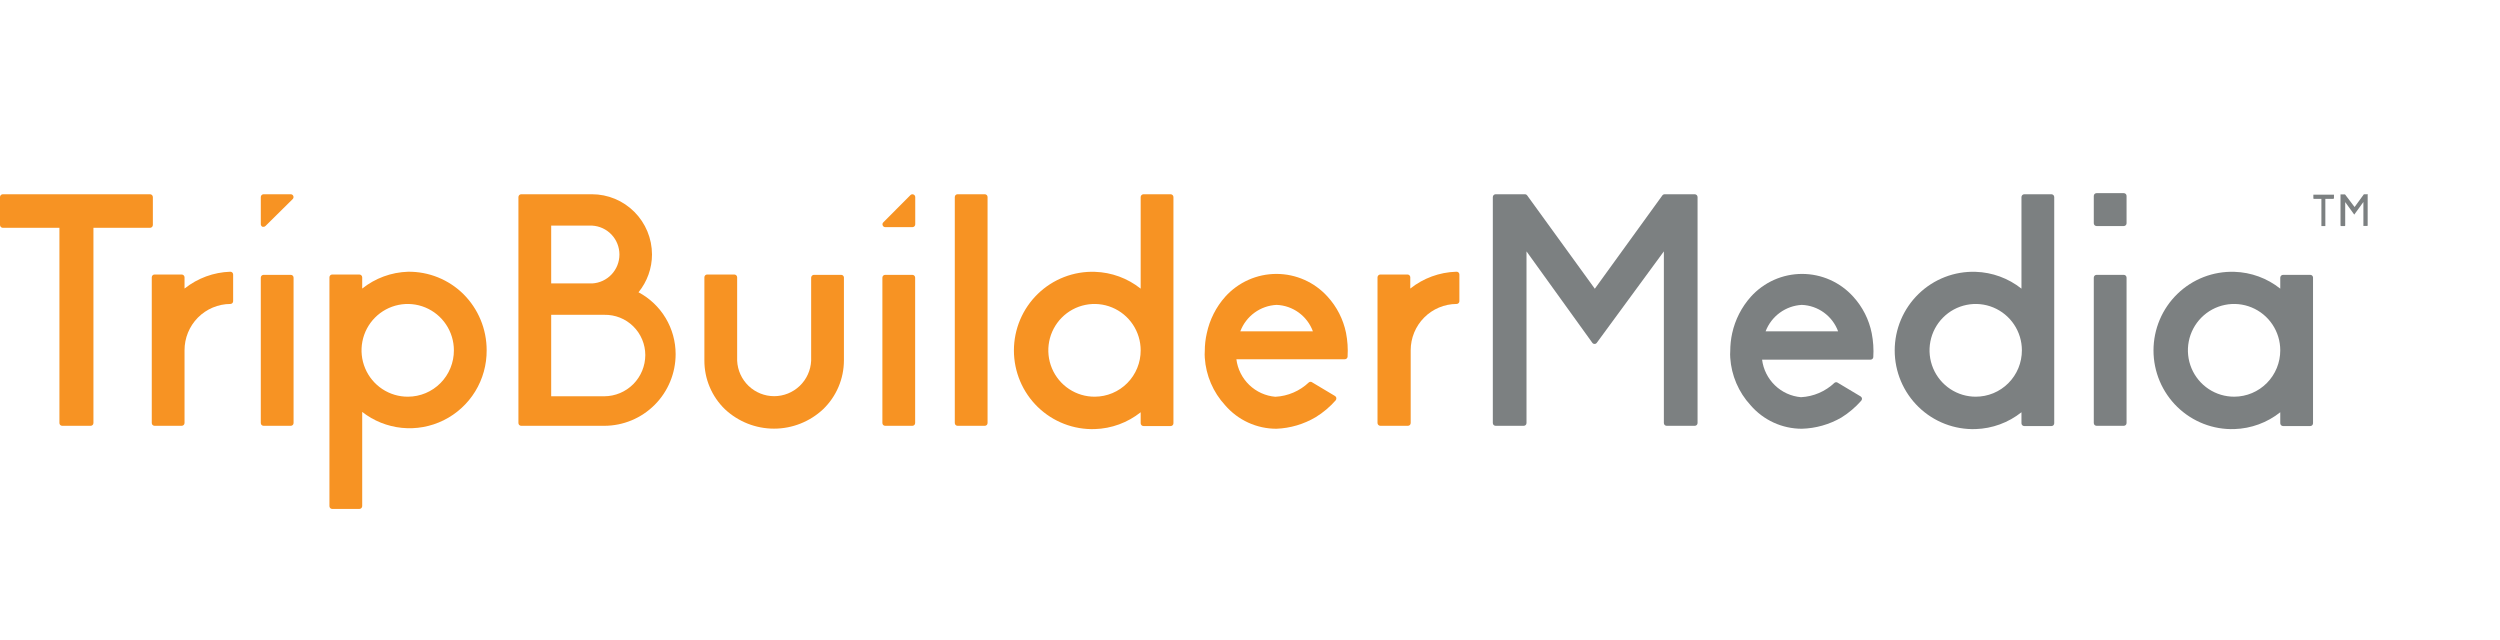<?xml version="1.0" encoding="UTF-8"?>
<svg xmlns="http://www.w3.org/2000/svg" width="285" height="73" viewBox="0 0 285 73" fill="none">
  <g clip-path="url(#clip0_1001_581)">
    <path d="M242.113 22.019H239.008C238.834 22.019 238.692 22.16 238.692 22.335V25.453C238.692 25.627 238.834 25.769 239.008 25.769H242.113C242.287 25.769 242.428 25.627 242.428 25.453V22.335C242.428 22.16 242.287 22.019 242.113 22.019Z" fill="#7C8081"></path>
    <path d="M17.426 25.645V22.47C17.426 22.385 17.393 22.303 17.334 22.242C17.276 22.181 17.195 22.146 17.111 22.144H0.315C0.231 22.146 0.151 22.181 0.092 22.242C0.033 22.303 -3.65344e-05 22.385 3.04379e-08 22.47V25.645C-3.65344e-05 25.73 0.033 25.811 0.092 25.872C0.151 25.933 0.231 25.968 0.315 25.971H6.774V48.225C6.774 48.309 6.807 48.39 6.866 48.449C6.925 48.508 7.005 48.542 7.089 48.542H10.337C10.421 48.542 10.501 48.508 10.56 48.449C10.619 48.39 10.652 48.309 10.652 48.225V25.971H17.111C17.195 25.968 17.276 25.933 17.334 25.872C17.393 25.811 17.426 25.73 17.426 25.645Z" fill="#F79323"></path>
    <path d="M33.152 31.333H30.047C29.873 31.333 29.731 31.475 29.731 31.65V48.225C29.731 48.4 29.873 48.542 30.047 48.542H33.152C33.326 48.542 33.467 48.4 33.467 48.225V31.65C33.467 31.475 33.326 31.333 33.152 31.333Z" fill="#F79323"></path>
    <path d="M46.517 30.978C44.615 31.037 42.782 31.709 41.291 32.897V31.611C41.289 31.526 41.253 31.446 41.193 31.387C41.132 31.328 41.051 31.295 40.966 31.295H37.871C37.787 31.295 37.707 31.328 37.648 31.387C37.589 31.447 37.556 31.527 37.556 31.611V57.702C37.556 57.786 37.589 57.867 37.648 57.926C37.707 57.986 37.787 58.019 37.871 58.019H40.966C41.051 58.019 41.132 57.986 41.193 57.927C41.253 57.868 41.289 57.787 41.291 57.702V46.959C42.594 47.977 44.157 48.606 45.8 48.774C47.442 48.942 49.099 48.642 50.58 47.908C52.06 47.174 53.305 46.036 54.172 44.625C55.038 43.214 55.491 41.586 55.479 39.928C55.48 38.739 55.248 37.561 54.793 36.463C54.339 35.365 53.672 34.368 52.832 33.53C51.999 32.707 51.012 32.058 49.929 31.62C48.845 31.183 47.685 30.964 46.517 30.978ZM46.517 45.223C45.474 45.23 44.453 44.927 43.582 44.351C42.712 43.775 42.031 42.952 41.627 41.987C41.222 41.022 41.112 39.958 41.311 38.93C41.51 37.902 42.008 36.957 42.743 36.214C43.478 35.471 44.416 34.964 45.438 34.757C46.46 34.55 47.52 34.652 48.484 35.051C49.449 35.45 50.273 36.127 50.853 36.997C51.433 37.867 51.743 38.89 51.743 39.937C51.746 40.629 51.612 41.314 51.351 41.954C51.09 42.594 50.706 43.176 50.22 43.667C49.735 44.158 49.158 44.548 48.523 44.815C47.888 45.081 47.206 45.22 46.517 45.223Z" fill="#F79323"></path>
    <path d="M95.892 31.332H92.796C92.712 31.332 92.63 31.365 92.57 31.424C92.509 31.483 92.474 31.564 92.471 31.649V41.126C92.42 42.214 91.953 43.241 91.168 43.993C90.382 44.745 89.339 45.164 88.253 45.164C87.168 45.164 86.125 44.745 85.339 43.993C84.554 43.241 84.087 42.214 84.035 41.126V31.61C84.033 31.526 83.998 31.445 83.937 31.386C83.876 31.327 83.795 31.294 83.711 31.294H80.615C80.531 31.294 80.451 31.327 80.392 31.387C80.333 31.446 80.3 31.526 80.3 31.61V41.088C80.295 42.123 80.499 43.15 80.9 44.104C81.3 45.059 81.889 45.922 82.631 46.642C84.152 48.071 86.156 48.866 88.239 48.866C90.322 48.866 92.327 48.071 93.847 46.642C94.591 45.922 95.184 45.06 95.589 44.106C95.995 43.151 96.205 42.125 96.207 41.088V31.61C96.198 31.533 96.16 31.462 96.102 31.411C96.044 31.36 95.969 31.332 95.892 31.332Z" fill="#F79323"></path>
    <path d="M104.012 31.333H100.907C100.733 31.333 100.592 31.475 100.592 31.65V48.225C100.592 48.4 100.733 48.542 100.907 48.542H104.012C104.186 48.542 104.327 48.4 104.327 48.225V31.65C104.327 31.475 104.186 31.333 104.012 31.333Z" fill="#F79323"></path>
    <path d="M112.267 22.144H109.162C108.988 22.144 108.847 22.285 108.847 22.46V48.225C108.847 48.4 108.988 48.542 109.162 48.542H112.267C112.441 48.542 112.582 48.4 112.582 48.225V22.46C112.582 22.285 112.441 22.144 112.267 22.144Z" fill="#F79323"></path>
    <path d="M133.457 22.144H130.362C130.275 22.144 130.193 22.178 130.132 22.239C130.071 22.3 130.037 22.383 130.037 22.47V32.906C128.546 31.719 126.713 31.046 124.811 30.988C123.614 30.948 122.421 31.151 121.304 31.584C120.186 32.017 119.167 32.671 118.306 33.507C117.446 34.343 116.761 35.345 116.294 36.452C115.827 37.559 115.586 38.749 115.586 39.952C115.586 41.154 115.827 42.344 116.294 43.452C116.761 44.559 117.446 45.56 118.306 46.397C119.167 47.233 120.186 47.887 121.304 48.319C122.421 48.752 123.614 48.955 124.811 48.916C126.713 48.857 128.545 48.184 130.037 46.997V48.254C130.039 48.339 130.075 48.419 130.135 48.478C130.196 48.537 130.277 48.571 130.362 48.57H133.457C133.541 48.57 133.621 48.537 133.68 48.478C133.739 48.418 133.772 48.338 133.772 48.254V22.47C133.772 22.385 133.739 22.303 133.681 22.242C133.622 22.181 133.542 22.146 133.457 22.144ZM124.811 45.223C123.768 45.23 122.747 44.927 121.876 44.351C121.005 43.775 120.325 42.952 119.92 41.987C119.516 41.022 119.406 39.958 119.605 38.93C119.804 37.902 120.302 36.957 121.037 36.214C121.771 35.471 122.709 34.964 123.732 34.757C124.754 34.549 125.814 34.652 126.778 35.051C127.742 35.45 128.567 36.127 129.147 36.997C129.727 37.867 130.037 38.89 130.037 39.937C130.039 40.629 129.906 41.314 129.645 41.954C129.384 42.594 128.999 43.176 128.514 43.667C128.029 44.157 127.452 44.547 126.817 44.815C126.181 45.081 125.5 45.22 124.811 45.223Z" fill="#F79323"></path>
    <path d="M151.351 33.826C150.613 33.008 149.713 32.353 148.707 31.905C147.702 31.457 146.614 31.226 145.514 31.226C144.414 31.226 143.326 31.457 142.321 31.905C141.315 32.353 140.415 33.008 139.677 33.826C138.627 35.007 137.903 36.442 137.575 37.989C137.422 38.653 137.345 39.332 137.346 40.014C137.326 40.272 137.326 40.532 137.346 40.791C137.479 42.803 138.295 44.709 139.658 46.191C140.384 47.035 141.283 47.713 142.294 48.176C143.304 48.64 144.403 48.879 145.514 48.877C147.094 48.815 148.633 48.36 149.995 47.553C150.844 47.032 151.611 46.385 152.269 45.635C152.327 45.558 152.354 45.462 152.345 45.366C152.336 45.321 152.318 45.278 152.292 45.24C152.265 45.202 152.231 45.17 152.192 45.145L149.593 43.591C149.539 43.548 149.472 43.524 149.402 43.524C149.333 43.524 149.266 43.548 149.211 43.591C148.172 44.577 146.817 45.159 145.39 45.232C144.273 45.137 143.223 44.661 142.414 43.882C141.606 43.103 141.088 42.07 140.947 40.953H153.31C153.389 40.954 153.465 40.925 153.523 40.871C153.582 40.818 153.618 40.745 153.625 40.666C153.682 39.751 153.621 38.832 153.444 37.932C153.127 36.399 152.404 34.981 151.351 33.826ZM141.396 37.769C141.719 36.917 142.282 36.178 143.017 35.643C143.752 35.108 144.626 34.8 145.533 34.757C146.442 34.793 147.32 35.098 148.056 35.634C148.792 36.17 149.354 36.913 149.67 37.769H141.396Z" fill="#F79323"></path>
    <path d="M193.197 22.144H189.767C189.717 22.145 189.667 22.158 189.623 22.181C189.578 22.204 189.539 22.237 189.509 22.278L181.809 32.916L174.099 22.278C174.074 22.241 174.042 22.21 174.004 22.186C173.966 22.163 173.923 22.149 173.879 22.144H170.497C170.412 22.146 170.332 22.181 170.273 22.242C170.215 22.303 170.182 22.385 170.182 22.47V48.225C170.182 48.309 170.215 48.39 170.274 48.449C170.333 48.508 170.413 48.542 170.497 48.542H173.707C173.791 48.542 173.871 48.508 173.93 48.449C173.989 48.39 174.022 48.309 174.022 48.225V28.657L181.522 39.074C181.551 39.116 181.589 39.151 181.634 39.174C181.679 39.197 181.729 39.209 181.78 39.208C181.831 39.209 181.881 39.197 181.926 39.174C181.971 39.151 182.009 39.116 182.038 39.074L189.681 28.657V48.225C189.681 48.309 189.714 48.39 189.773 48.449C189.832 48.508 189.913 48.542 189.996 48.542H193.206C193.29 48.542 193.37 48.508 193.429 48.449C193.488 48.39 193.522 48.309 193.522 48.225V22.47C193.522 22.383 193.487 22.3 193.426 22.239C193.366 22.178 193.283 22.144 193.197 22.144Z" fill="#7C8081"></path>
    <path d="M266.073 22.623V22.191H263.77H263.723V22.623L263.77 22.671H264.64V25.721V25.769H265.089V25.721V22.671H265.977L266.073 22.623Z" fill="#7C8081"></path>
    <path d="M269.952 22.144H269.484L268.423 23.602L267.334 22.163H266.866H266.818V25.721L266.866 25.77H267.306L267.353 25.721V23.036L268.385 24.465L269.427 23.026V25.712V25.76H269.866L269.914 25.712V22.192L269.952 22.144Z" fill="#7C8081"></path>
    <path d="M211.273 33.826C210.535 33.008 209.634 32.353 208.629 31.905C207.623 31.457 206.535 31.226 205.435 31.226C204.335 31.226 203.248 31.457 202.242 31.905C201.237 32.353 200.336 33.008 199.598 33.826C198.543 35.007 197.809 36.441 197.468 37.989C197.323 38.654 197.249 39.333 197.248 40.014C197.229 40.272 197.229 40.532 197.248 40.791C197.381 42.803 198.197 44.709 199.56 46.191C200.285 47.034 201.183 47.711 202.192 48.174C203.201 48.638 204.297 48.877 205.407 48.877C206.992 48.834 208.542 48.395 209.916 47.601C210.76 47.076 211.523 46.43 212.18 45.683C212.212 45.646 212.236 45.603 212.251 45.557C212.266 45.511 212.271 45.462 212.266 45.414C212.257 45.369 212.239 45.326 212.213 45.288C212.187 45.25 212.153 45.218 212.114 45.193L209.515 43.639C209.461 43.596 209.393 43.572 209.324 43.572C209.254 43.572 209.187 43.596 209.133 43.639C208.094 44.625 206.739 45.207 205.311 45.28C204.196 45.183 203.148 44.706 202.342 43.927C201.535 43.149 201.018 42.116 200.878 41.002H213.241C213.32 41.002 213.396 40.972 213.454 40.919C213.513 40.866 213.549 40.793 213.556 40.714C213.613 39.798 213.552 38.88 213.375 37.98C213.064 36.429 212.337 34.993 211.273 33.826ZM201.28 37.769C201.605 36.92 202.167 36.185 202.9 35.65C203.632 35.116 204.503 34.806 205.407 34.757C206.315 34.793 207.193 35.098 207.929 35.634C208.666 36.17 209.227 36.913 209.544 37.769H201.28Z" fill="#7C8081"></path>
    <path d="M233.867 22.144H230.762C230.678 22.146 230.598 22.181 230.539 22.242C230.48 22.303 230.447 22.385 230.447 22.47V32.906C228.955 31.721 227.123 31.048 225.221 30.988C224.024 30.948 222.831 31.151 221.714 31.584C220.597 32.017 219.577 32.671 218.717 33.507C217.856 34.343 217.172 35.345 216.704 36.452C216.237 37.559 215.996 38.749 215.996 39.952C215.996 41.154 216.237 42.344 216.704 43.452C217.172 44.559 217.856 45.56 218.717 46.397C219.577 47.233 220.597 47.887 221.714 48.319C222.831 48.752 224.024 48.955 225.221 48.916C227.123 48.855 228.955 48.183 230.447 46.997V48.254C230.447 48.338 230.48 48.418 230.539 48.478C230.598 48.537 230.679 48.57 230.762 48.57H233.867C233.951 48.57 234.031 48.537 234.09 48.478C234.149 48.418 234.182 48.338 234.182 48.254V22.47C234.183 22.385 234.15 22.303 234.091 22.242C234.032 22.181 233.952 22.146 233.867 22.144ZM225.269 45.223C224.226 45.23 223.205 44.927 222.334 44.351C221.463 43.775 220.782 42.952 220.378 41.987C219.974 41.022 219.864 39.958 220.063 38.93C220.262 37.902 220.76 36.957 221.495 36.214C222.229 35.471 223.167 34.964 224.189 34.757C225.212 34.549 226.272 34.652 227.236 35.051C228.2 35.45 229.025 36.127 229.605 36.997C230.185 37.867 230.495 38.89 230.495 39.937C230.496 40.633 230.36 41.321 230.096 41.964C229.831 42.606 229.442 43.19 228.952 43.681C228.462 44.172 227.88 44.561 227.24 44.826C226.6 45.09 225.913 45.225 225.221 45.223H225.269Z" fill="#7C8081"></path>
    <path d="M242.113 31.333H239.008C238.834 31.333 238.692 31.475 238.692 31.65V48.225C238.692 48.4 238.834 48.542 239.008 48.542H242.113C242.287 48.542 242.428 48.4 242.428 48.225V31.65C242.428 31.475 242.287 31.333 242.113 31.333Z" fill="#7C8081"></path>
    <path d="M263.37 31.332H260.275C260.19 31.332 260.109 31.366 260.048 31.425C259.988 31.484 259.952 31.564 259.95 31.649V32.906C258.459 31.718 256.626 31.046 254.724 30.987C253.527 30.948 252.334 31.151 251.217 31.583C250.099 32.016 249.08 32.67 248.22 33.507C247.359 34.343 246.675 35.344 246.207 36.451C245.74 37.559 245.499 38.749 245.499 39.951C245.499 41.154 245.74 42.344 246.207 43.451C246.675 44.558 247.359 45.56 248.22 46.396C249.08 47.232 250.099 47.886 251.217 48.319C252.334 48.752 253.527 48.955 254.724 48.915C256.626 48.855 258.458 48.182 259.95 46.997V48.253C259.952 48.338 259.988 48.419 260.048 48.478C260.109 48.537 260.19 48.57 260.275 48.57H263.37C263.454 48.57 263.534 48.537 263.593 48.477C263.652 48.418 263.685 48.337 263.685 48.253V31.611C263.676 31.534 263.639 31.463 263.581 31.411C263.522 31.36 263.448 31.332 263.37 31.332ZM254.724 45.222C253.681 45.23 252.66 44.926 251.789 44.35C250.918 43.774 250.238 42.951 249.833 41.986C249.429 41.021 249.319 39.957 249.518 38.929C249.717 37.902 250.215 36.956 250.95 36.213C251.685 35.47 252.622 34.963 253.645 34.756C254.667 34.549 255.727 34.651 256.691 35.05C257.655 35.449 258.48 36.127 259.06 36.996C259.64 37.867 259.95 38.89 259.95 39.937C259.952 41.333 259.404 42.673 258.424 43.663C257.445 44.654 256.114 45.215 254.724 45.222Z" fill="#7C8081"></path>
    <path d="M166.007 30.977C164.102 31.036 162.266 31.708 160.772 32.896V31.61C160.772 31.526 160.738 31.446 160.679 31.387C160.62 31.327 160.54 31.294 160.456 31.294H157.361C157.276 31.294 157.195 31.327 157.135 31.386C157.074 31.445 157.039 31.526 157.036 31.61V48.224C157.039 48.309 157.074 48.39 157.135 48.449C157.195 48.508 157.276 48.541 157.361 48.541H160.504C160.546 48.541 160.587 48.533 160.625 48.517C160.663 48.501 160.698 48.477 160.727 48.448C160.756 48.419 160.78 48.384 160.795 48.345C160.811 48.307 160.819 48.266 160.819 48.224V39.937C160.817 38.539 161.367 37.197 162.348 36.207C163.33 35.216 164.663 34.656 166.055 34.651C166.139 34.651 166.219 34.618 166.278 34.558C166.337 34.499 166.37 34.419 166.37 34.335V31.294C166.371 31.248 166.361 31.202 166.343 31.16C166.324 31.119 166.296 31.081 166.262 31.051C166.227 31.021 166.186 30.999 166.143 30.986C166.099 30.973 166.052 30.97 166.007 30.977Z" fill="#F79323"></path>
    <path d="M26.263 30.977C24.361 31.036 22.528 31.709 21.037 32.896V31.611C21.035 31.526 21 31.445 20.939 31.386C20.878 31.327 20.797 31.294 20.712 31.294H17.617C17.533 31.294 17.453 31.327 17.394 31.387C17.335 31.446 17.302 31.527 17.302 31.611V48.224C17.302 48.309 17.335 48.389 17.394 48.448C17.453 48.508 17.533 48.541 17.617 48.541H20.712C20.797 48.541 20.878 48.508 20.939 48.449C21 48.39 21.035 48.309 21.037 48.224V39.937C21.035 39.245 21.168 38.56 21.429 37.92C21.691 37.28 22.075 36.698 22.56 36.207C23.045 35.717 23.622 35.327 24.258 35.06C24.893 34.793 25.574 34.654 26.263 34.651C26.347 34.651 26.427 34.618 26.486 34.559C26.545 34.499 26.578 34.419 26.578 34.335V31.294C26.578 31.21 26.545 31.13 26.486 31.07C26.427 31.011 26.347 30.977 26.263 30.977Z" fill="#F79323"></path>
    <path d="M59.415 22.144C59.33 22.146 59.25 22.181 59.191 22.242C59.133 22.303 59.1 22.385 59.1 22.47V48.225C59.1 48.309 59.133 48.39 59.192 48.449C59.251 48.508 59.331 48.542 59.415 48.542H68.892C71.048 48.539 73.114 47.678 74.638 46.148C76.163 44.618 77.02 42.543 77.022 40.379C77.023 38.927 76.63 37.502 75.884 36.258C75.138 35.014 74.069 33.998 72.79 33.319C73.782 32.104 74.326 30.582 74.328 29.012C74.326 27.191 73.604 25.445 72.322 24.158C71.04 22.87 69.301 22.146 67.488 22.144H59.415ZM62.835 25.721H67.507C68.347 25.767 69.137 26.134 69.716 26.747C70.294 27.36 70.616 28.172 70.616 29.017C70.616 29.861 70.294 30.673 69.716 31.286C69.137 31.899 68.347 32.266 67.507 32.311H62.835V25.721ZM68.892 45.175H62.835V35.889H68.892C69.5 35.877 70.105 35.986 70.671 36.21C71.236 36.435 71.752 36.77 72.187 37.197C72.622 37.624 72.968 38.134 73.204 38.697C73.441 39.259 73.563 39.864 73.564 40.474C73.561 41.719 73.069 42.911 72.194 43.792C71.318 44.672 70.131 45.17 68.892 45.175Z" fill="#F79323"></path>
    <path d="M29.923 25.856H30.047C30.088 25.857 30.129 25.849 30.167 25.832C30.205 25.815 30.239 25.791 30.267 25.76L33.372 22.69C33.414 22.645 33.444 22.589 33.455 22.527C33.467 22.466 33.461 22.403 33.438 22.345C33.415 22.285 33.374 22.234 33.322 22.198C33.269 22.162 33.206 22.143 33.142 22.144H30.047C30.005 22.143 29.963 22.152 29.924 22.169C29.885 22.185 29.85 22.209 29.82 22.24C29.791 22.27 29.768 22.306 29.753 22.346C29.738 22.385 29.73 22.427 29.732 22.47V25.578C29.736 25.637 29.756 25.694 29.79 25.743C29.823 25.791 29.869 25.831 29.923 25.856Z" fill="#F79323"></path>
    <path d="M104.136 22.172C104.079 22.148 104.015 22.141 103.954 22.153C103.893 22.165 103.837 22.195 103.792 22.239L100.697 25.347C100.65 25.392 100.618 25.45 100.606 25.514C100.594 25.578 100.602 25.643 100.63 25.702C100.654 25.759 100.694 25.807 100.745 25.841C100.796 25.875 100.855 25.893 100.917 25.894H104.022C104.105 25.894 104.185 25.861 104.245 25.801C104.304 25.742 104.337 25.661 104.337 25.577V22.47C104.337 22.405 104.318 22.343 104.283 22.289C104.247 22.236 104.196 22.195 104.136 22.172Z" fill="#F79323"></path>
  </g>
  <defs>
    <clipPath id="clip0_1001_581">
      <rect width="270" height="36" fill="white" transform="translate(0 22.019)"></rect>
    </clipPath>
  </defs>
</svg>
